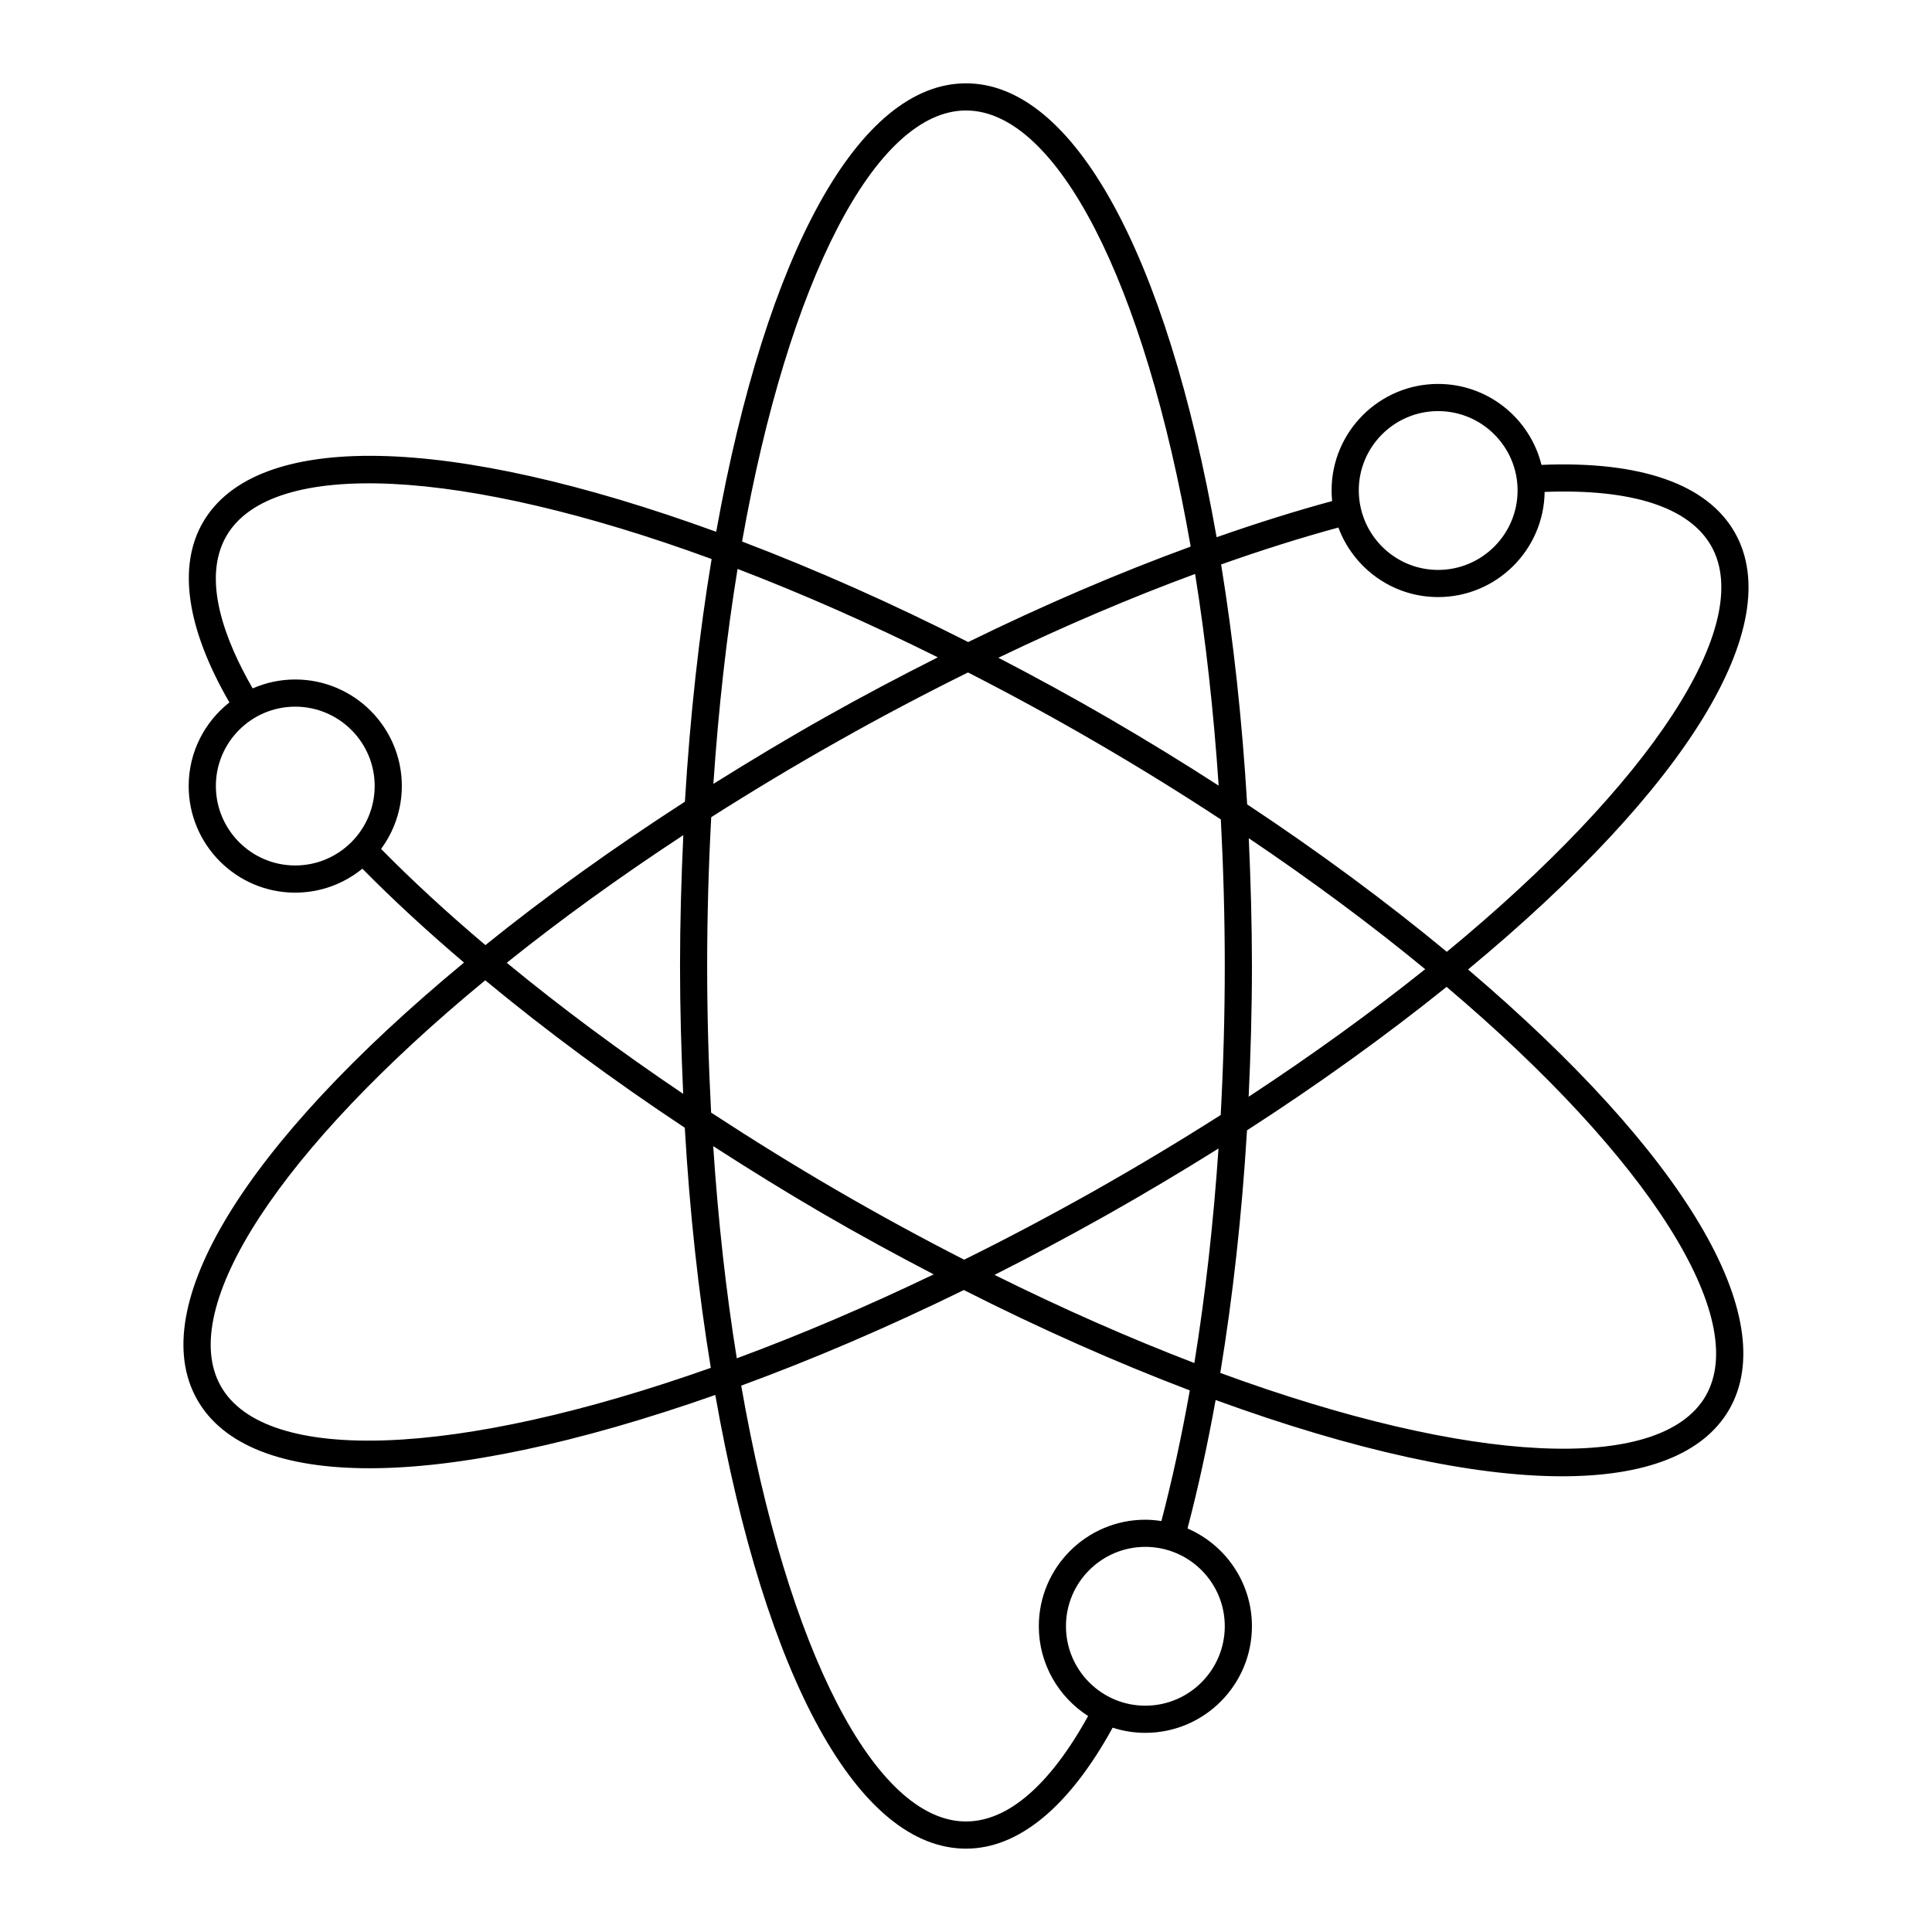 <?xml version="1.0" encoding="UTF-8"?>
<!-- Uploaded to: ICON Repo, www.svgrepo.com, Generator: ICON Repo Mixer Tools -->
<svg fill="#000000" width="800px" height="800px" version="1.1" viewBox="144 144 512 512" xmlns="http://www.w3.org/2000/svg">
 <path d="m196.21 514.84c6.852 12.184 22.727 18.262 45.695 18.262 23.695 0 54.996-6.531 91.656-19.422 13.301 75.367 38.02 120.23 66.445 120.23 13.953 0 27.348-11.086 38.859-32.059 2.731 0.883 5.633 1.371 8.652 1.371 15.582 0 28.258-12.676 28.258-28.258 0-11.594-7.039-21.566-17.07-25.906 2.785-10.613 5.281-22.027 7.449-34.043 36.797 13.41 68.18 20.215 91.816 20.215 22.043 0 37.391-5.859 44.246-17.629 14.113-24.332-11.73-67.801-69.164-116.68 58.086-48.129 84.516-91.227 70.746-115.7-7.277-12.922-24.992-19.121-51.289-18.023-3.047-12.297-14.16-21.453-27.402-21.453-15.562 0-28.223 12.66-28.223 28.223 0 0.953 0.051 1.891 0.145 2.82-9.652 2.613-19.91 5.828-30.613 9.582-13.301-75.402-38.008-120.29-66.41-120.29-28.211 0-52.84 44.344-66.203 118.85-71.102-25.879-121.81-26.898-136-2.547-6.789 11.676-4.348 28.148 6.992 47.762-6.559 5.172-10.793 13.168-10.793 22.152 0 15.582 12.66 28.262 28.219 28.262 6.75 0 12.949-2.387 17.812-6.348 8.074 8.184 17.105 16.523 26.934 24.879-58.133 48.102-84.57 91.219-70.758 115.74zm136.8-67.098c9.605 6.184 19.289 12.188 28.906 17.781 9.793 5.699 19.684 11.074 29.52 16.199-17.668 8.484-35.164 15.953-52.18 22.246-2.863-17.75-4.953-36.605-6.246-56.227zm135.57 127.22c0 11.613-9.445 21.062-21.062 21.062-11.594 0-21.027-9.449-21.027-21.062 0-11.594 9.434-21.027 21.027-21.027 11.617 0 21.062 9.434 21.062 21.027zm-16.797-27.867c-1.395-0.211-2.812-0.355-4.262-0.355-15.562 0-28.223 12.66-28.223 28.223 0 9.992 5.223 18.773 13.062 23.797-10.098 18.293-21.246 27.949-32.355 27.949-24.055 0-47.32-45.234-59.574-115.5 19.215-7.047 39.031-15.551 59.004-25.336 20.223 10.246 40.336 19.168 59.875 26.598-2.18 12.246-4.703 23.852-7.527 34.625zm8.734-41.879c-17.309-6.637-35.062-14.477-52.961-23.359 9.484-4.781 19.402-10.062 29.633-15.805 10.273-5.801 20.227-11.738 29.73-17.691-1.348 19.766-3.488 38.836-6.402 56.855zm135.48 8.77c-12.016 20.637-62.352 18.172-128.61-6.148 3.34-20.277 5.727-41.863 7.082-64.285 18.949-12.23 36.707-25.004 52.895-38.02 53.652 45.449 80.566 87.871 68.629 108.45zm-121.06-147.85c16.699 11.258 32.387 22.891 46.754 34.707-14.43 11.535-30.121 22.863-46.785 33.801 0.535-11.449 0.871-23.039 0.871-34.633-0.004-11.172-0.328-22.535-0.84-33.875zm50.176-113.19c11.613 0 21.062 9.434 21.062 21.027 0 11.613-9.445 21.062-21.062 21.062-10.016 0-18.402-7.055-20.504-16.461-0.008-0.027 0.004-0.055-0.004-0.082-0.008-0.027-0.027-0.043-0.035-0.07-0.309-1.438-0.48-2.922-0.48-4.453-0.004-11.594 9.43-21.023 21.023-21.023zm-26.43 30.855c4 10.742 14.32 18.43 26.426 18.43 15.449 0 28.027-12.465 28.238-27.867 23.109-0.883 38.355 4.055 44.184 14.395 11.645 20.695-15.848 62.734-70.105 107.48-16.133-13.344-33.898-26.473-52.914-39.074-1.32-22.215-3.648-43.562-6.902-63.578 10.891-3.859 21.305-7.133 31.074-9.785zm-30.105 116.21c0 13.223-0.379 26.484-1.078 39.473-10.707 6.824-22.07 13.645-33.84 20.293-11.871 6.668-23.336 12.719-34.152 18.055-11.285-5.766-22.699-11.977-33.969-18.531-11.016-6.402-22.129-13.293-33.086-20.453-0.68-12.977-1.047-26.027-1.047-38.836 0-13.25 0.379-26.504 1.078-39.453 11.152-7.086 22.52-13.914 33.848-20.277 11.137-6.285 22.637-12.348 34.199-18.074 11.277 5.766 22.688 11.973 33.953 18.527 11.52 6.695 22.613 13.562 33.051 20.43 0.676 12.977 1.043 26.035 1.043 38.848zm-1.621-47.812c-9.211-5.953-18.871-11.887-28.855-17.691-9.793-5.699-19.684-11.074-29.52-16.199 17.703-8.504 35.184-15.957 52.137-22.207 2.84 17.75 4.922 36.566 6.238 56.098zm-66.949-178.92c24.031 0 47.285 45.266 59.535 115.57-19.133 6.996-38.934 15.48-58.961 25.301-20.227-10.262-40.355-19.199-59.926-26.641 12.305-69.496 35.48-114.23 59.352-114.23zm-60.547 121.49c17.359 6.656 35.152 14.52 53.074 23.43-10.047 5.07-20.039 10.332-29.734 15.805-9.941 5.586-19.898 11.574-29.746 17.73 1.355-20.039 3.5-39.145 6.406-56.965zm-117.23 78.59c-11.59 0-21.023-9.449-21.023-21.062 0-11.594 9.434-21.023 21.023-21.023 11.613 0 21.062 9.43 21.062 21.023-0.004 11.613-9.449 21.062-21.062 21.062zm22.758-4.383c3.441-4.684 5.5-10.438 5.5-16.68 0-15.562-12.676-28.223-28.258-28.223-4.008 0-7.812 0.852-11.27 2.363-7.277-12.605-13.625-28.922-6.934-40.438 12.008-20.598 62.328-18.129 128.56 6.148-3.32 19.996-5.707 41.586-7.078 64.309-19.285 12.465-37.047 25.234-52.871 38.008-10.137-8.57-19.41-17.117-27.652-25.488zm80.062 64.906c-16.754-11.293-32.438-22.934-46.754-34.734 14.148-11.352 29.844-22.699 46.789-33.824-0.535 11.445-0.871 23.047-0.871 34.684 0 11.176 0.324 22.539 0.836 33.875zm-52.461-30.098c16.059 13.309 33.805 26.434 52.883 39.078 1.293 22.289 3.621 43.656 6.898 63.629-67.266 23.824-118.11 25.766-129.88 4.812-11.684-20.75 15.801-62.801 70.102-107.52z"/>
</svg>
